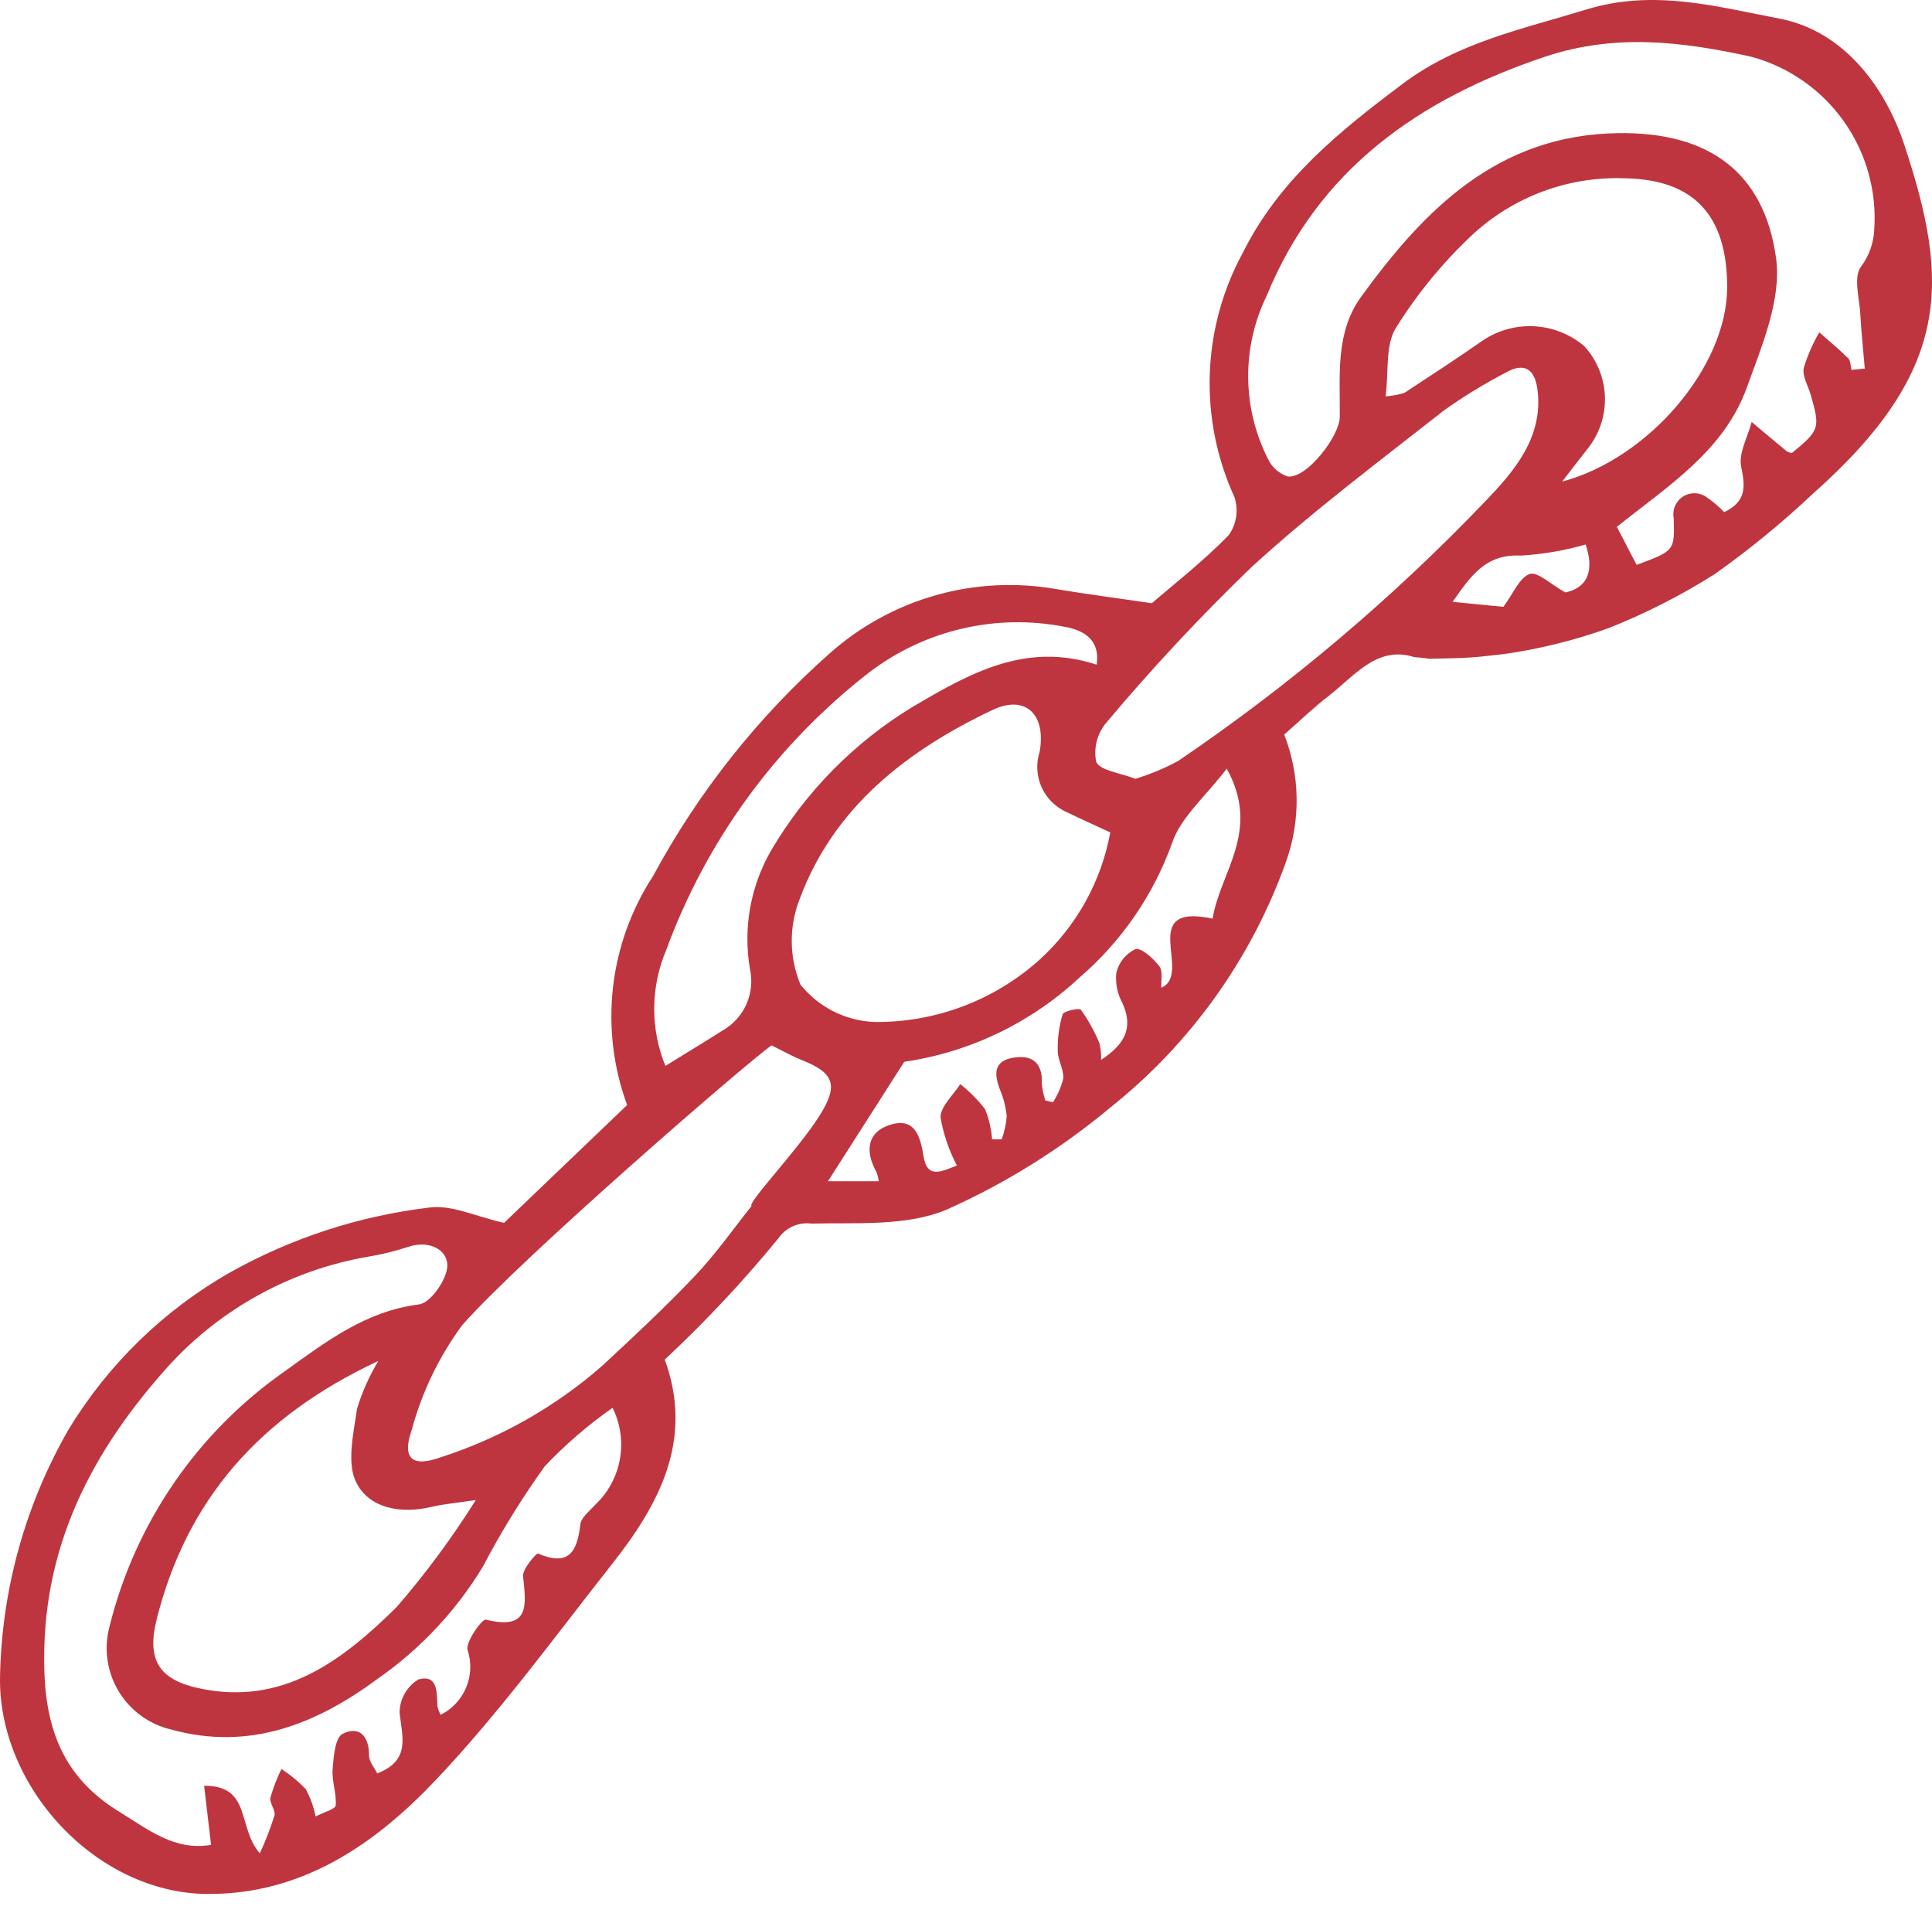 <?xml version="1.0" encoding="UTF-8"?> <svg xmlns="http://www.w3.org/2000/svg" width="86" height="85" viewBox="0 0 86 85" fill="none"> <path d="M84.769 6.448C83.936 3.927 82.111 1.378 79.195 0.825C76.412 0.297 73.617 -0.5 70.605 0.425C67.759 1.3 64.9 1.879 62.428 3.737C59.621 5.847 56.953 7.988 55.332 11.229C54.425 12.89 53.919 14.739 53.852 16.629C53.786 18.52 54.161 20.4 54.949 22.12C55.042 22.404 55.068 22.705 55.024 23.001C54.979 23.296 54.866 23.576 54.693 23.82C53.529 25.007 52.207 26.038 51.272 26.846C49.642 26.607 48.334 26.438 47.034 26.22C45.244 25.903 43.406 25.995 41.658 26.489C39.909 26.984 38.295 27.867 36.936 29.074C33.752 31.891 31.089 35.247 29.07 38.988C28.097 40.479 27.486 42.177 27.286 43.946C27.086 45.715 27.301 47.507 27.916 49.178C26.05 50.964 24.171 52.763 22.438 54.421C21.19 54.15 20.068 53.584 19.064 53.747C15.972 54.121 12.982 55.095 10.264 56.615C7.294 58.3 4.806 60.719 3.039 63.64C1.133 66.962 0.089 70.707 0.003 74.536C-0.136 79.474 4.256 84.249 9.216 84.289C13.451 84.323 16.698 82.07 19.401 79.215C22.239 76.218 24.689 72.849 27.251 69.598C29.352 66.932 30.892 64.073 29.591 60.507C31.399 58.819 33.093 57.013 34.659 55.099C34.82 54.868 35.041 54.685 35.299 54.572C35.557 54.458 35.84 54.417 36.12 54.454C38.15 54.406 40.372 54.586 42.156 53.825C44.78 52.652 47.23 51.122 49.436 49.28C53.011 46.432 55.718 42.641 57.251 38.335C57.902 36.505 57.872 34.501 57.165 32.691C57.867 32.077 58.47 31.491 59.132 30.981C60.289 30.088 61.298 28.715 62.946 29.243C63.181 29.259 63.415 29.287 63.649 29.319C64.402 29.296 65.158 29.301 65.928 29.221C66.272 29.185 66.614 29.146 66.955 29.108C68.544 28.881 70.106 28.493 71.617 27.95C73.258 27.296 74.835 26.494 76.328 25.551C77.865 24.462 79.323 23.268 80.694 21.977C86.896 16.477 86.783 12.536 84.769 6.448ZM29.652 42.29C31.445 37.398 34.58 33.111 38.697 29.92C39.922 28.986 41.332 28.324 42.832 27.975C44.332 27.626 45.889 27.6 47.401 27.897C48.163 28.036 48.99 28.414 48.815 29.581C45.635 28.533 43.103 30.005 40.64 31.448C38.037 33.027 35.867 35.227 34.324 37.851C33.406 39.442 33.072 41.304 33.381 43.115C33.5 43.645 33.445 44.199 33.224 44.695C33.003 45.191 32.628 45.602 32.154 45.868C31.343 46.384 30.52 46.88 29.619 47.437C29.285 46.619 29.116 45.743 29.122 44.86C29.127 43.977 29.308 43.103 29.652 42.29V42.29ZM47.483 36.143C48.104 36.444 48.735 36.727 49.422 37.046C49.023 39.227 47.918 41.216 46.278 42.708C44.263 44.52 41.642 45.51 38.932 45.483C38.295 45.458 37.67 45.297 37.101 45.01C36.531 44.723 36.03 44.317 35.631 43.82C35.122 42.591 35.114 41.212 35.609 39.977C37.135 35.902 40.392 33.394 44.184 31.594C45.664 30.892 46.582 31.821 46.275 33.468C46.111 33.984 46.143 34.543 46.366 35.037C46.589 35.531 46.987 35.925 47.483 36.143L47.483 36.143ZM26.488 66.975C26.243 67.247 25.869 67.532 25.833 67.843C25.695 69.047 25.328 69.733 23.952 69.139C23.877 69.106 23.246 69.833 23.283 70.16C23.43 71.463 23.577 72.56 21.627 72.081C21.46 72.04 20.711 73.074 20.816 73.441C20.994 73.985 20.971 74.575 20.75 75.103C20.529 75.631 20.125 76.062 19.613 76.316C19.55 76.197 19.503 76.069 19.474 75.937C19.439 75.334 19.502 74.495 18.618 74.744C18.369 74.898 18.162 75.112 18.017 75.367C17.871 75.622 17.792 75.909 17.787 76.202C17.89 77.284 18.307 78.338 16.79 78.923C16.667 78.667 16.424 78.394 16.427 78.123C16.435 77.247 15.972 76.792 15.25 77.163C14.913 77.336 14.848 78.188 14.806 78.743C14.766 79.271 14.987 79.82 14.943 80.348C14.929 80.515 14.429 80.641 14.05 80.839C13.965 80.416 13.817 80.007 13.612 79.626C13.287 79.286 12.923 78.984 12.527 78.727C12.327 79.136 12.164 79.562 12.038 79.999C11.988 80.242 12.274 80.558 12.218 80.795C12.037 81.371 11.819 81.936 11.564 82.483C10.546 81.294 11.206 79.469 9.086 79.472C9.187 80.336 9.284 81.16 9.395 82.104C7.767 82.389 6.56 81.393 5.345 80.653C3.043 79.251 2.072 77.288 1.976 74.405C1.793 68.879 4.107 64.535 7.583 60.701C9.916 58.183 13.014 56.505 16.398 55.926C16.994 55.826 17.582 55.682 18.157 55.495C19.047 55.185 19.888 55.57 19.912 56.295C19.932 56.893 19.174 57.986 18.66 58.05C16.273 58.348 14.494 59.724 12.669 61.032C8.781 63.75 6.011 67.786 4.874 72.391C4.745 72.872 4.715 73.373 4.784 73.865C4.853 74.358 5.02 74.832 5.275 75.259C5.531 75.685 5.869 76.057 6.27 76.35C6.672 76.644 7.128 76.855 7.612 76.969C11.095 77.934 14.086 76.735 16.847 74.687C18.725 73.372 20.308 71.68 21.496 69.72C22.309 68.168 23.23 66.675 24.251 65.252C25.168 64.287 26.178 63.417 27.267 62.653C27.619 63.361 27.734 64.164 27.593 64.943C27.453 65.721 27.065 66.434 26.488 66.975V66.975ZM15.859 65.978C16.439 67.134 17.847 67.385 19.204 67.063C19.74 66.936 20.296 66.891 21.18 66.757C20.128 68.434 18.949 70.028 17.653 71.524C15.253 73.891 12.58 75.951 8.836 75.13C7.051 74.739 6.527 73.844 6.977 72.055C8.312 66.751 11.544 63.04 16.843 60.567C16.439 61.233 16.121 61.947 15.893 62.693C15.739 63.788 15.42 65.102 15.859 65.978ZM33.454 53.675C32.641 54.689 31.867 55.801 30.945 56.772C29.613 58.174 28.195 59.497 26.776 60.811C24.689 62.629 22.254 64.004 19.62 64.855C18.339 65.316 17.886 64.909 18.324 63.648C18.777 61.959 19.544 60.369 20.584 58.963C23.245 55.949 33.231 47.305 34.343 46.523C34.85 46.772 35.254 47.005 35.684 47.174C37.149 47.753 37.331 48.305 36.474 49.662C35.509 51.188 33.257 53.528 33.454 53.675ZM53.979 40.882C50.573 40.164 53.121 43.348 51.695 43.958C51.674 43.632 51.773 43.214 51.607 43.002C51.334 42.655 50.824 42.171 50.536 42.242C50.325 42.344 50.138 42.492 49.992 42.676C49.845 42.86 49.741 43.075 49.689 43.304C49.644 43.769 49.74 44.236 49.966 44.645C50.473 45.763 50.046 46.491 49.014 47.167C49.024 46.915 48.998 46.664 48.937 46.42C48.72 45.898 48.445 45.403 48.118 44.942C48.042 44.844 47.348 44.993 47.3 45.144C47.142 45.673 47.069 46.224 47.084 46.776C47.09 47.184 47.359 47.597 47.33 47.994C47.237 48.371 47.082 48.73 46.87 49.055L46.533 48.974C46.449 48.733 46.397 48.482 46.376 48.228C46.417 47.289 45.941 46.923 45.077 47.076C44.228 47.228 44.253 47.804 44.502 48.467C44.665 48.849 44.77 49.254 44.813 49.668C44.786 50.021 44.711 50.369 44.59 50.703L44.162 50.702C44.128 50.242 44.022 49.791 43.849 49.365C43.528 48.948 43.157 48.573 42.744 48.248C42.431 48.742 41.861 49.24 41.867 49.731C41.996 50.477 42.241 51.198 42.594 51.869C41.915 52.132 41.272 52.489 41.108 51.448C40.971 50.578 40.726 49.754 39.7 50.036C38.617 50.333 38.474 51.199 39.015 52.164C39.065 52.295 39.099 52.431 39.114 52.57H36.855C37.983 50.804 39.032 49.162 40.252 47.254C43.172 46.827 45.893 45.52 48.051 43.506C49.925 41.895 51.349 39.825 52.181 37.498C52.571 36.358 53.656 35.456 54.606 34.209C56.148 36.988 54.301 38.821 53.979 40.882ZM52.447 33.864C51.839 34.192 51.2 34.459 50.539 34.66C49.859 34.391 48.968 34.301 48.794 33.9C48.733 33.591 48.744 33.272 48.825 32.967C48.907 32.663 49.056 32.381 49.262 32.143C51.291 29.727 53.446 27.42 55.718 25.231C58.427 22.752 61.382 20.54 64.274 18.267C65.147 17.645 66.062 17.085 67.013 16.59C67.888 16.083 68.332 16.465 68.442 17.365C68.7 19.468 67.389 20.979 66.15 22.274C62.004 26.61 57.411 30.495 52.447 33.864V33.864ZM69.681 26.368C69.017 25.998 68.429 25.422 68.092 25.544C67.633 25.709 67.367 26.407 66.92 27.007C66.375 26.953 65.611 26.878 64.659 26.784C65.478 25.625 66.128 24.646 67.703 24.725C68.678 24.668 69.643 24.503 70.582 24.232C70.923 25.235 70.797 26.119 69.681 26.368ZM69.537 21.432C70.013 20.816 70.332 20.398 70.657 19.986C71.189 19.332 71.467 18.508 71.441 17.666C71.415 16.823 71.086 16.018 70.515 15.399C69.89 14.872 69.111 14.564 68.295 14.52C67.479 14.477 66.671 14.701 65.995 15.159C64.851 15.96 63.678 16.72 62.511 17.487C62.24 17.569 61.961 17.619 61.679 17.638C61.822 16.52 61.66 15.36 62.135 14.595C63.083 13.073 64.225 11.682 65.532 10.456C66.454 9.6 67.537 8.937 68.718 8.505C69.9 8.072 71.155 7.88 72.412 7.938C75.368 8.013 76.894 9.551 76.881 12.811C76.867 16.322 73.392 20.406 69.537 21.432H69.537ZM83.428 10.233C83.399 10.83 83.191 11.404 82.831 11.88C82.497 12.345 82.768 13.261 82.808 13.975C82.853 14.785 82.94 15.594 83.008 16.403C82.811 16.422 82.613 16.442 82.416 16.461C82.371 16.286 82.381 16.056 82.271 15.946C81.862 15.54 81.415 15.172 80.982 14.79C80.69 15.291 80.458 15.825 80.29 16.38C80.219 16.744 80.489 17.174 80.603 17.575C81.027 19.061 81 19.143 79.756 20.168C79.673 20.149 79.594 20.117 79.521 20.073C79.002 19.646 78.488 19.211 77.973 18.779C77.799 19.448 77.379 20.17 77.507 20.776C77.696 21.673 77.734 22.321 76.749 22.793C76.517 22.547 76.259 22.327 75.979 22.137C75.829 22.025 75.647 21.96 75.459 21.952C75.272 21.944 75.085 21.993 74.926 22.093C74.766 22.192 74.641 22.338 74.565 22.51C74.49 22.683 74.468 22.874 74.503 23.058C74.545 24.511 74.545 24.511 72.851 25.139C72.572 24.599 72.285 24.048 71.973 23.447C74.188 21.665 76.732 20.091 77.756 17.249C78.426 15.392 79.312 13.317 79.058 11.484C78.535 7.697 76.105 5.865 72.022 5.925C66.695 6.003 63.434 9.286 60.588 13.208C59.428 14.807 59.657 16.728 59.638 18.554C59.63 19.403 58.178 21.299 57.327 21.206C57.141 21.146 56.968 21.049 56.819 20.922C56.671 20.794 56.55 20.638 56.462 20.462C55.882 19.334 55.574 18.086 55.561 16.818C55.548 15.549 55.831 14.295 56.388 13.155C58.683 7.558 63.137 4.413 68.763 2.528C71.907 1.476 74.896 1.854 77.952 2.524C79.617 2.974 81.074 3.99 82.073 5.396C83.072 6.803 83.551 8.513 83.428 10.233V10.233Z" fill="#BF353F"></path> </svg> 